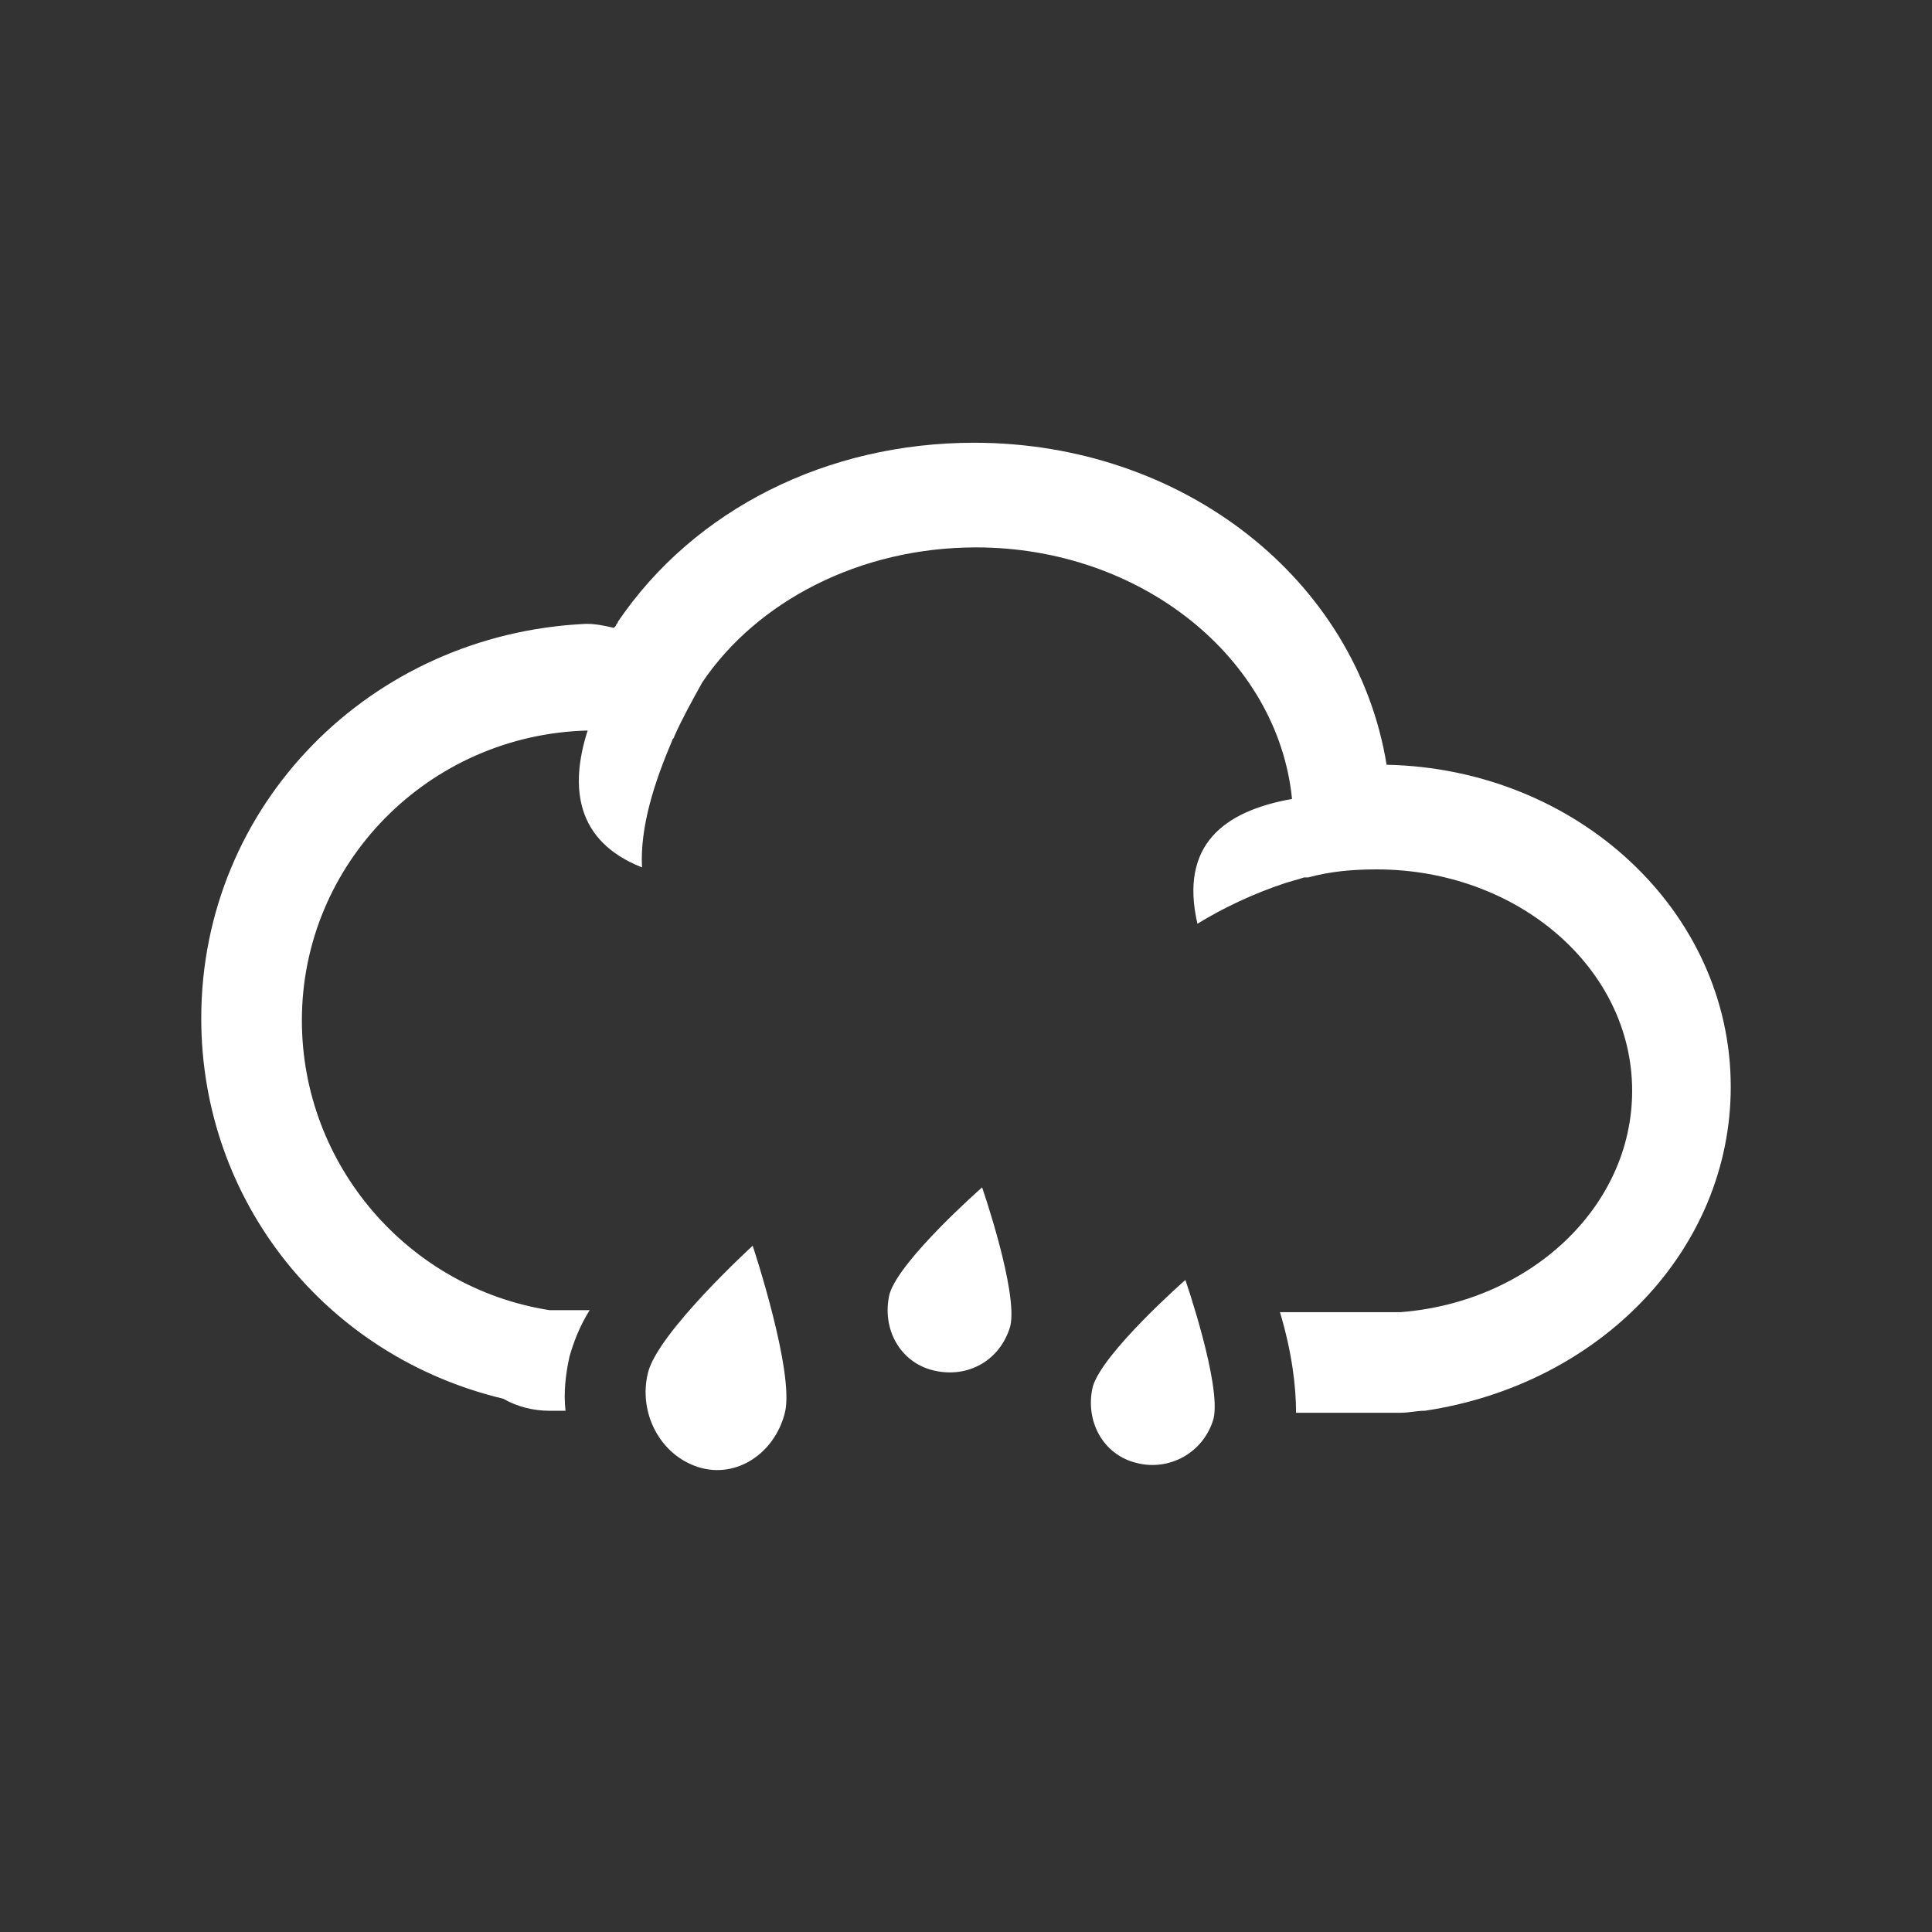 <?xml version="1.0" encoding="utf-8"?>
<svg version="1.1" xmlns="http://www.w3.org/2000/svg" viewBox="0 0 96 96" enable-background="new 0 0 96 96">
 <rect x="0" y="0" width="96" height="96" fill="#333333" stroke="none"/>
 <g id="ico_x5F_10">
  <g id="ico_x5F_10_1_">
   <path d="M68.9,38c-1.5-9.2-10.1-16-20.5-16c-7.3,0-13.9,3.3-17.7,8.9c0,0.1-0.1,0.1-0.1,0.2l-0.1,0.1
			c-0.4-0.1-0.9-0.2-1.3-0.2h-0.1C18.4,31.5,10,40,10,50.6c0,9.1,6.2,16.8,15,18.9c0.7,0.4,1.5,0.6,2.3,0.6h0.8
			c-0.1-0.9,0-1.8,0.2-2.7c0.2-0.7,0.5-1.5,1-2.3h-2C20.3,64,15,57.9,15,50.7c0-7.8,6.3-14.2,14.2-14.4c-0.9,2.8-0.6,5.5,2.7,6.8
			c-0.1-2,0.6-4.2,1.5-6.3l0,0c0-0.1,0.1-0.1,0.1-0.2c0.4-0.9,0.9-1.8,1.4-2.7c2.7-4,7.8-6.7,13.6-6.7c8.2,0,15,5.5,15.7,12.5
			c-3.4,0.6-5.6,2.3-4.7,6.2c1.3-0.8,2.8-1.5,4.3-2l0,0c0.3-0.1,0.7-0.2,1-0.3c0.1,0,0.1,0,0.2,0c1.1-0.3,2.2-0.4,3.4-0.4
			c7,0,12.7,4.9,12.7,11c0,5.8-5.1,10.5-11.5,11h-6c0.6,2,0.8,3.7,0.8,5h5.2c0.4,0,0.8-0.1,1.2-0.1C79.5,68.8,86,62.1,86,54
			C86,45.3,78.4,38.2,68.9,38z" fill="#ffffff"/>
   <path d="M32.2,68.2c-0.5,2,0.6,4.1,2.5,4.7s3.8-0.7,4.3-2.7s-1.6-8.3-1.6-8.3S32.7,66.2,32.2,68.2z" fill="#ffffff"/>
   <path d="M44.2,64.3c-0.4,1.7,0.5,3.4,2.2,3.8s3.3-0.5,3.8-2.2c0.4-1.7-1.4-6.9-1.4-6.9S44.7,62.6,44.2,64.3z" fill="#ffffff"/>
   <path d="M54.3,68.9c-0.4,1.7,0.5,3.4,2.2,3.8c1.6,0.4,3.3-0.5,3.8-2.2c0.4-1.7-1.4-6.9-1.4-6.9S54.8,67.2,54.3,68.9z" fill="#ffffff"/>
  </g>
 </g>
</svg>

